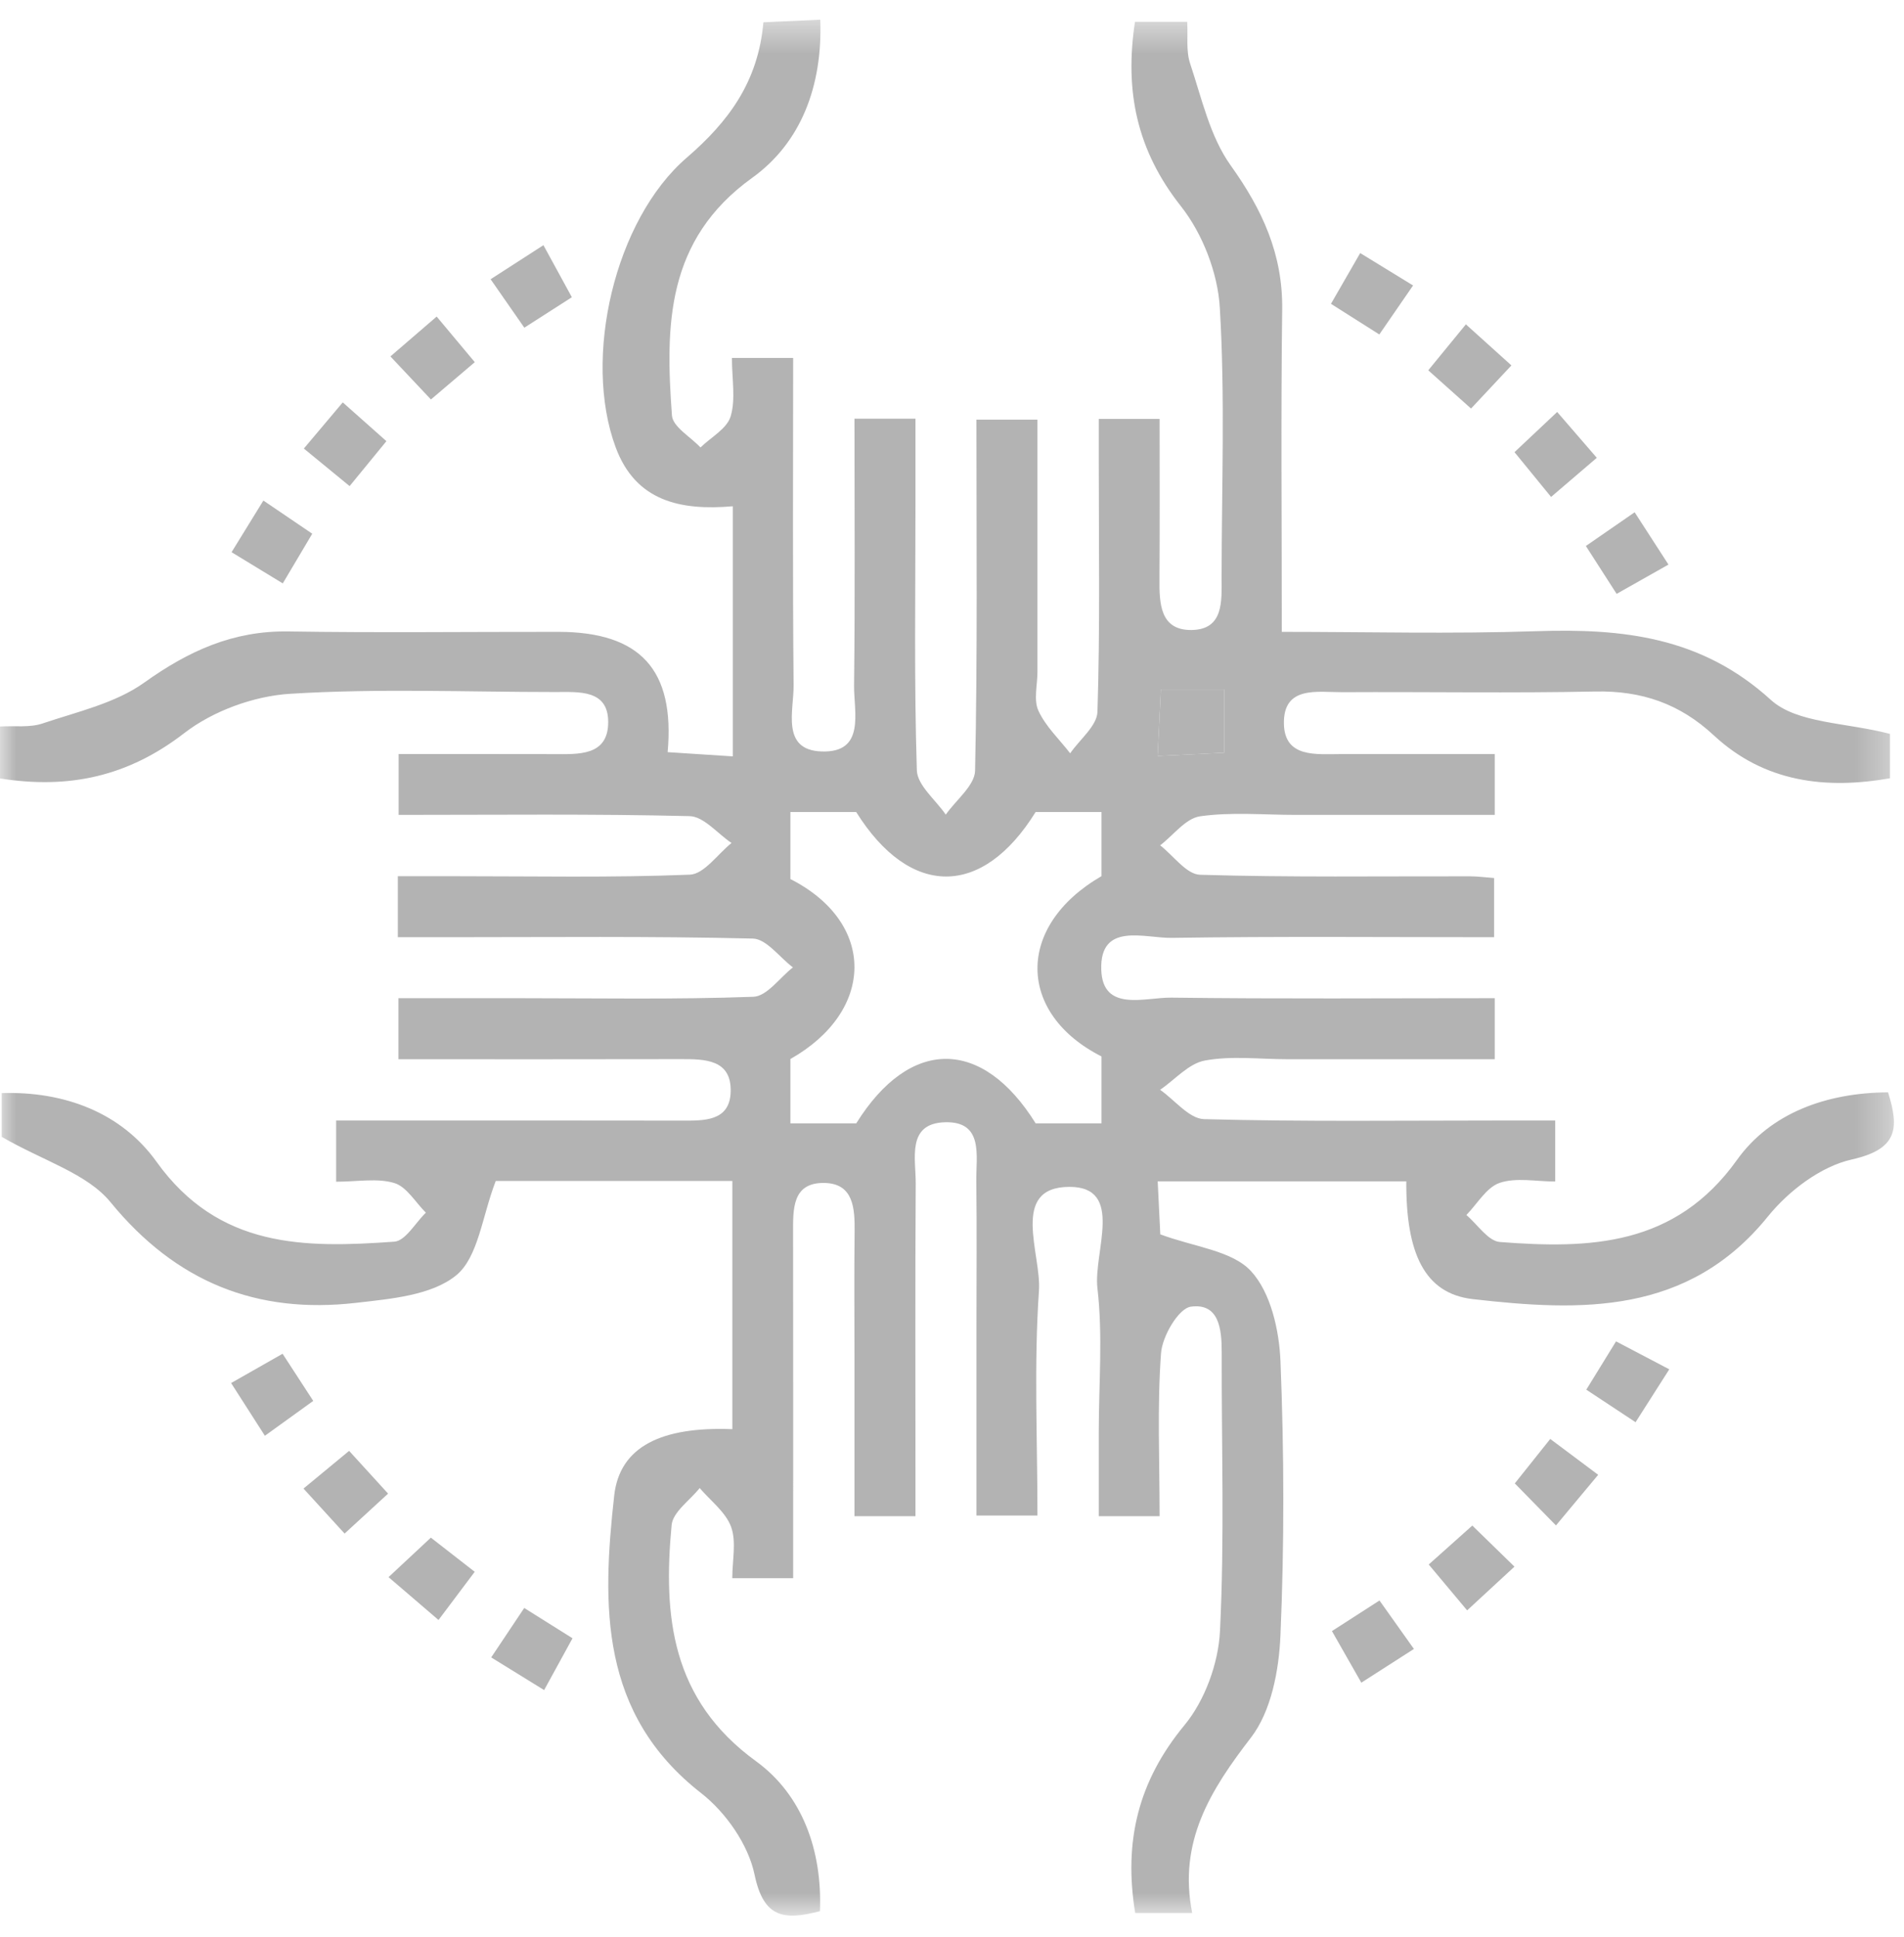 <?xml version="1.0" encoding="UTF-8"?>
<svg width="58px" height="59px" viewBox="0 0 58 59" version="1.1" xmlns="http://www.w3.org/2000/svg" xmlns:xlink="http://www.w3.org/1999/xlink">
    <!-- Generator: sketchtool 63.1 (101010) - https://sketch.com -->
    <title>EF3BACE2-D73C-4212-ADD5-55B5AB19F6F1</title>
    <desc>Created with sketchtool.</desc>
    <defs>
        <polygon id="path-1" points="0 0.454 57.693 0.454 57.693 58.2 0 58.2"></polygon>
    </defs>
    <g id="Page-1" stroke="none" stroke-width="1" fill="none" fill-rule="evenodd">
        <g id="Misión,-visión-y-valores" transform="translate(-70, -1335)">
            <g id="Group-38" transform="translate(70, 1335)">
                <g id="Group-3" transform="translate(0, 0.147)">
                    <mask id="mask-2" fill="white">
                        <use xlink:href="#path-1"></use>
                    </mask>
                    <g id="Clip-2"></g>
                    <path d="M35.364,20.851 C35.33,21.548 35.298,22.195 35.264,22.878 C35.942,22.845 36.589,22.814 37.292,22.78 L37.292,20.851 L35.364,20.851 Z M24.077,26.627 C26.705,27.964 26.652,30.653 24.077,32.109 L24.077,34.069 L26.083,34.069 C27.715,31.45 29.918,31.45 31.549,34.069 L33.554,34.069 L33.554,32.03 C30.985,30.729 30.922,28.062 33.554,26.539 L33.554,24.586 L31.547,24.586 C29.923,27.206 27.721,27.204 26.081,24.585 L24.077,24.585 L24.077,26.627 Z M24.161,47.922 L22.307,47.922 C22.307,47.375 22.436,46.813 22.271,46.359 C22.106,45.908 21.645,45.566 21.314,45.176 C21.017,45.551 20.497,45.904 20.459,46.303 C20.198,49.077 20.445,51.619 23.029,53.496 C24.438,54.52 25.051,56.212 24.977,58.065 C23.869,58.353 23.259,58.266 22.984,56.945 C22.795,56.036 22.108,55.053 21.359,54.469 C18.26,52.051 18.338,48.748 18.71,45.406 C18.877,43.902 20.166,43.3 22.309,43.383 L22.309,39.544 L22.309,35.824 L15.101,35.824 C14.683,36.909 14.57,38.145 13.897,38.697 C13.148,39.309 11.903,39.414 10.85,39.535 C7.82,39.885 5.359,38.904 3.368,36.471 C2.653,35.596 1.33,35.218 0.053,34.48 L0.053,33.147 C1.964,33.086 3.7,33.746 4.768,35.238 C6.664,37.883 9.283,37.868 12.013,37.672 C12.352,37.648 12.654,37.096 12.973,36.789 C12.656,36.475 12.388,35.999 12.011,35.886 C11.489,35.729 10.886,35.846 10.24,35.846 L10.24,33.982 L11.472,33.982 C14.568,33.982 17.665,33.979 20.761,33.985 C21.449,33.987 22.232,34.01 22.258,33.107 C22.286,32.119 21.476,32.11 20.732,32.112 C17.903,32.119 15.074,32.115 12.138,32.115 L12.138,30.256 L15.787,30.256 C18.175,30.256 20.565,30.3 22.951,30.213 C23.362,30.198 23.753,29.631 24.154,29.318 C23.747,29.012 23.347,28.45 22.933,28.44 C19.838,28.365 16.741,28.399 13.645,28.399 L12.119,28.399 L12.119,26.541 L13.85,26.541 C16.239,26.54 18.63,26.59 21.014,26.494 C21.45,26.477 21.862,25.866 22.284,25.529 C21.859,25.244 21.439,24.722 21.008,24.711 C18.092,24.639 15.173,24.673 12.143,24.673 L12.143,22.82 C13.696,22.82 15.274,22.818 16.85,22.822 C17.615,22.824 18.532,22.891 18.527,21.836 C18.522,20.851 17.635,20.931 16.921,20.931 C14.223,20.931 11.518,20.817 8.83,20.985 C7.726,21.055 6.486,21.508 5.614,22.182 C3.901,23.505 2.101,23.895 -5.99999964e-05,23.563 L-5.99999964e-05,21.981 C0.452,21.955 0.906,22.02 1.294,21.889 C2.352,21.532 3.512,21.274 4.394,20.644 C5.745,19.678 7.105,19.059 8.785,19.086 C11.526,19.129 14.269,19.095 17.012,19.098 C19.504,19.102 20.562,20.251 20.338,22.762 C20.991,22.805 21.644,22.848 22.324,22.891 L22.324,15.273 C20.725,15.411 19.364,15.12 18.755,13.479 C17.743,10.755 18.726,6.546 20.919,4.656 C22.178,3.57 23.096,2.358 23.255,0.532 C23.8,0.508 24.305,0.484 24.987,0.453 C25.061,2.464 24.404,4.197 22.915,5.268 C20.279,7.163 20.269,9.775 20.469,12.509 C20.494,12.853 21.037,13.159 21.338,13.482 C21.658,13.171 22.142,12.911 22.256,12.538 C22.415,12.015 22.296,11.41 22.296,10.756 L24.161,10.756 C24.161,14.115 24.143,17.421 24.175,20.725 C24.182,21.493 23.786,22.696 25.022,22.741 C26.375,22.791 26.008,21.541 26.017,20.728 C26.048,18.042 26.029,15.355 26.029,12.606 L27.887,12.606 L27.887,15.221 C27.887,17.92 27.844,20.619 27.929,23.314 C27.943,23.773 28.502,24.215 28.81,24.665 C29.122,24.219 29.693,23.778 29.703,23.326 C29.778,19.794 29.744,16.26 29.744,12.635 L31.603,12.635 L31.603,20.319 C31.603,20.718 31.481,21.171 31.633,21.501 C31.852,21.979 32.268,22.369 32.6,22.797 C32.89,22.376 33.418,21.962 33.431,21.532 C33.511,19.014 33.471,16.491 33.471,13.969 L33.471,12.613 L35.324,12.613 C35.324,14.241 35.331,15.861 35.32,17.482 C35.314,18.226 35.335,19.051 36.293,19.042 C37.28,19.032 37.214,18.163 37.213,17.446 C37.213,14.703 37.322,11.955 37.158,9.221 C37.095,8.162 36.632,6.969 35.974,6.135 C34.629,4.434 34.253,2.626 34.574,0.518 L36.165,0.518 C36.19,0.951 36.125,1.403 36.254,1.789 C36.608,2.848 36.859,4.011 37.489,4.891 C38.455,6.241 39.079,7.597 39.058,9.277 C39.017,12.504 39.046,15.73 39.046,19.098 C41.623,19.098 44.213,19.165 46.798,19.078 C49.429,18.991 51.826,19.244 53.941,21.168 C54.739,21.894 56.232,21.854 57.572,22.206 L57.572,23.558 C55.622,23.9 53.749,23.685 52.208,22.252 C51.166,21.283 50.007,20.887 48.599,20.915 C46.036,20.968 43.469,20.922 40.903,20.936 C40.138,20.94 39.083,20.724 39.111,21.907 C39.136,22.944 40.103,22.821 40.853,22.821 C42.392,22.82 43.93,22.821 45.533,22.821 L45.533,24.672 C43.502,24.672 41.486,24.672 39.471,24.673 C38.498,24.673 37.511,24.58 36.557,24.716 C36.118,24.779 35.744,25.292 35.341,25.601 C35.746,25.914 36.142,26.485 36.556,26.497 C39.296,26.579 42.04,26.539 44.782,26.544 C44.998,26.544 45.214,26.574 45.514,26.596 L45.514,28.399 C42.21,28.399 38.949,28.37 35.689,28.419 C34.868,28.431 33.5,27.927 33.547,29.388 C33.588,30.694 34.884,30.228 35.681,30.239 C38.942,30.281 42.205,30.256 45.533,30.256 L45.533,32.115 L39.217,32.115 C38.376,32.115 37.516,32.005 36.703,32.155 C36.211,32.245 35.792,32.736 35.34,33.047 C35.786,33.358 36.225,33.928 36.679,33.94 C39.685,34.021 42.694,33.982 45.701,33.982 L47.374,33.982 L47.374,35.84 C46.795,35.84 46.189,35.711 45.684,35.881 C45.281,36.018 45.003,36.52 44.669,36.86 C45.008,37.146 45.331,37.654 45.689,37.682 C48.436,37.894 51.031,37.813 52.911,35.184 C53.933,33.754 55.634,33.135 57.514,33.124 C57.868,34.242 57.793,34.859 56.405,35.17 C55.462,35.381 54.481,36.129 53.851,36.909 C51.419,39.914 48.154,39.798 44.865,39.422 C43.389,39.253 42.826,38.019 42.839,35.835 L39.001,35.835 L35.266,35.835 C35.296,36.435 35.327,37.078 35.345,37.449 C36.382,37.836 37.528,37.941 38.109,38.57 C38.708,39.219 38.968,40.368 39.006,41.313 C39.118,44.095 39.125,46.888 39.005,49.669 C38.96,50.729 38.725,51.973 38.109,52.774 C36.876,54.375 35.885,55.948 36.317,58.121 L34.581,58.121 C34.224,55.944 34.67,54.106 36.081,52.399 C36.702,51.648 37.114,50.518 37.163,49.538 C37.304,46.714 37.208,43.879 37.216,41.048 C37.218,40.339 37.138,39.534 36.276,39.652 C35.901,39.703 35.404,40.554 35.367,41.071 C35.249,42.691 35.324,44.326 35.324,46.033 L33.471,46.033 L33.471,43.464 C33.471,42.004 33.598,40.53 33.43,39.089 C33.302,37.999 34.267,35.997 32.573,36.003 C30.75,36.01 31.727,38.049 31.649,39.163 C31.494,41.404 31.603,43.664 31.603,46.014 L29.745,46.014 L29.745,40.211 C29.745,38.751 29.759,37.291 29.74,35.832 C29.729,35.073 29.977,34 28.785,34.035 C27.612,34.068 27.899,35.147 27.895,35.896 C27.876,38.815 27.887,41.735 27.887,44.655 L27.887,46.033 L26.029,46.033 L26.029,41.218 C26.029,39.935 26.018,38.652 26.033,37.369 C26.041,36.666 26.005,35.907 25.126,35.884 C24.121,35.859 24.158,36.693 24.159,37.423 C24.164,40.871 24.161,44.319 24.161,47.922 L24.161,47.922 Z" id="Fill-1" fill="#B3B3B3" mask="url(#mask-2)"></path>
                </g>
                <path d="M42.017,10.187 C41.475,9.844 41.041,9.569 40.544,9.254 C40.836,8.747 41.094,8.298 41.435,7.708 C42.003,8.056 42.503,8.363 43.045,8.695 C42.699,9.197 42.404,9.626 42.017,10.187" id="Fill-4" fill="#B3B3B3"></path>
                <path d="M44.654,9.879 C45.147,10.324 45.56,10.696 46.041,11.13 C45.605,11.596 45.227,12 44.811,12.444 C44.35,12.031 43.965,11.688 43.508,11.279 C43.9,10.801 44.249,10.374 44.654,9.879" id="Fill-6" fill="#B3B3B3"></path>
                <path d="M8.614,17.769 C8.043,17.421 7.602,17.153 7.054,16.819 C7.389,16.275 7.679,15.804 8.023,15.246 C8.539,15.596 8.991,15.903 9.512,16.256 C9.213,16.76 8.95,17.203 8.614,17.769" id="Fill-8" fill="#B3B3B3"></path>
                <path d="M50.85,41.707 C50.463,42.315 50.165,42.781 49.823,43.318 C49.294,42.969 48.837,42.667 48.322,42.327 C48.637,41.814 48.903,41.385 49.228,40.856 C49.75,41.129 50.229,41.381 50.85,41.707" id="Fill-10" fill="#B3B3B3"></path>
                <path d="M44.692,49.049 C44.287,48.564 43.953,48.165 43.522,47.652 C43.953,47.268 44.357,46.907 44.85,46.466 C45.282,46.887 45.652,47.248 46.134,47.717 C45.618,48.192 45.215,48.566 44.692,49.049" id="Fill-12" fill="#B3B3B3"></path>
                <path d="M14.963,50.482 C15.335,49.927 15.62,49.5 15.969,48.976 C16.468,49.29 16.924,49.575 17.44,49.899 C17.143,50.442 16.88,50.92 16.575,51.477 C16.022,51.136 15.552,50.845 14.963,50.482" id="Fill-14" fill="#B3B3B3"></path>
                <path d="M16.554,7.468 C16.909,8.119 17.14,8.541 17.42,9.053 C16.947,9.357 16.51,9.636 15.972,9.981 C15.646,9.513 15.327,9.055 14.945,8.505 C15.496,8.149 15.99,7.831 16.554,7.468" id="Fill-16" fill="#B3B3B3"></path>
                <path d="M10.65,14.806 C10.144,14.39 9.744,14.061 9.256,13.662 C9.645,13.201 9.998,12.782 10.441,12.256 C10.895,12.66 11.3,13.019 11.771,13.437 C11.399,13.892 11.075,14.287 10.65,14.806" id="Fill-18" fill="#B3B3B3"></path>
                <path d="M50.825,17.196 C50.237,17.528 49.782,17.785 49.246,18.088 C48.933,17.601 48.653,17.165 48.309,16.63 C48.788,16.299 49.249,15.98 49.795,15.603 C50.132,16.124 50.433,16.59 50.825,17.196" id="Fill-20" fill="#B3B3B3"></path>
                <path d="M7.04,42.125 C7.646,41.78 8.098,41.523 8.608,41.233 C8.921,41.714 9.203,42.149 9.542,42.669 C9.053,43.022 8.605,43.345 8.069,43.731 C7.736,43.211 7.434,42.74 7.04,42.125" id="Fill-22" fill="#B3B3B3"></path>
                <path d="M11.822,45.493 C11.325,45.95 10.943,46.3 10.497,46.71 C10.071,46.243 9.693,45.83 9.245,45.339 C9.715,44.951 10.144,44.596 10.635,44.191 C11.03,44.624 11.375,45.003 11.822,45.493" id="Fill-24" fill="#B3B3B3"></path>
                <path d="M41.469,51.251 C41.119,50.638 40.861,50.185 40.574,49.68 C41.062,49.366 41.499,49.085 42.022,48.748 C42.372,49.24 42.693,49.691 43.071,50.224 C42.55,50.557 42.077,50.861 41.469,51.251" id="Fill-26" fill="#B3B3B3"></path>
                <path d="M13.127,12.167 C12.714,11.728 12.331,11.322 11.893,10.856 C12.382,10.435 12.807,10.068 13.302,9.642 C13.688,10.104 14.019,10.5 14.463,11.031 C14.03,11.398 13.615,11.752 13.127,12.167" id="Fill-28" fill="#B3B3B3"></path>
                <path d="M47.249,15.136 C46.832,14.625 46.509,14.231 46.135,13.772 C46.569,13.363 46.971,12.986 47.435,12.548 C47.846,13.023 48.208,13.442 48.642,13.944 C48.185,14.336 47.774,14.687 47.249,15.136" id="Fill-30" fill="#B3B3B3"></path>
                <path d="M47.398,46.462 C46.904,45.959 46.543,45.589 46.144,45.182 C46.512,44.722 46.83,44.323 47.224,43.828 C47.696,44.182 48.137,44.511 48.684,44.92 C48.275,45.411 47.897,45.863 47.398,46.462" id="Fill-32" fill="#B3B3B3"></path>
                <path d="M11.836,48.037 C12.35,47.557 12.698,47.232 13.125,46.834 C13.555,47.169 13.976,47.497 14.461,47.874 C14.077,48.386 13.749,48.823 13.358,49.342 C12.844,48.901 12.393,48.515 11.836,48.037" id="Fill-34" fill="#B3B3B3"></path>
                <path d="M35.364,20.998 L37.292,20.998 L37.292,22.927 C36.589,22.961 35.942,22.992 35.264,23.025 C35.298,22.342 35.33,21.695 35.364,20.998" id="Fill-36" fill="#B3B3B3"></path>
            </g>
        </g>
    </g>
</svg>